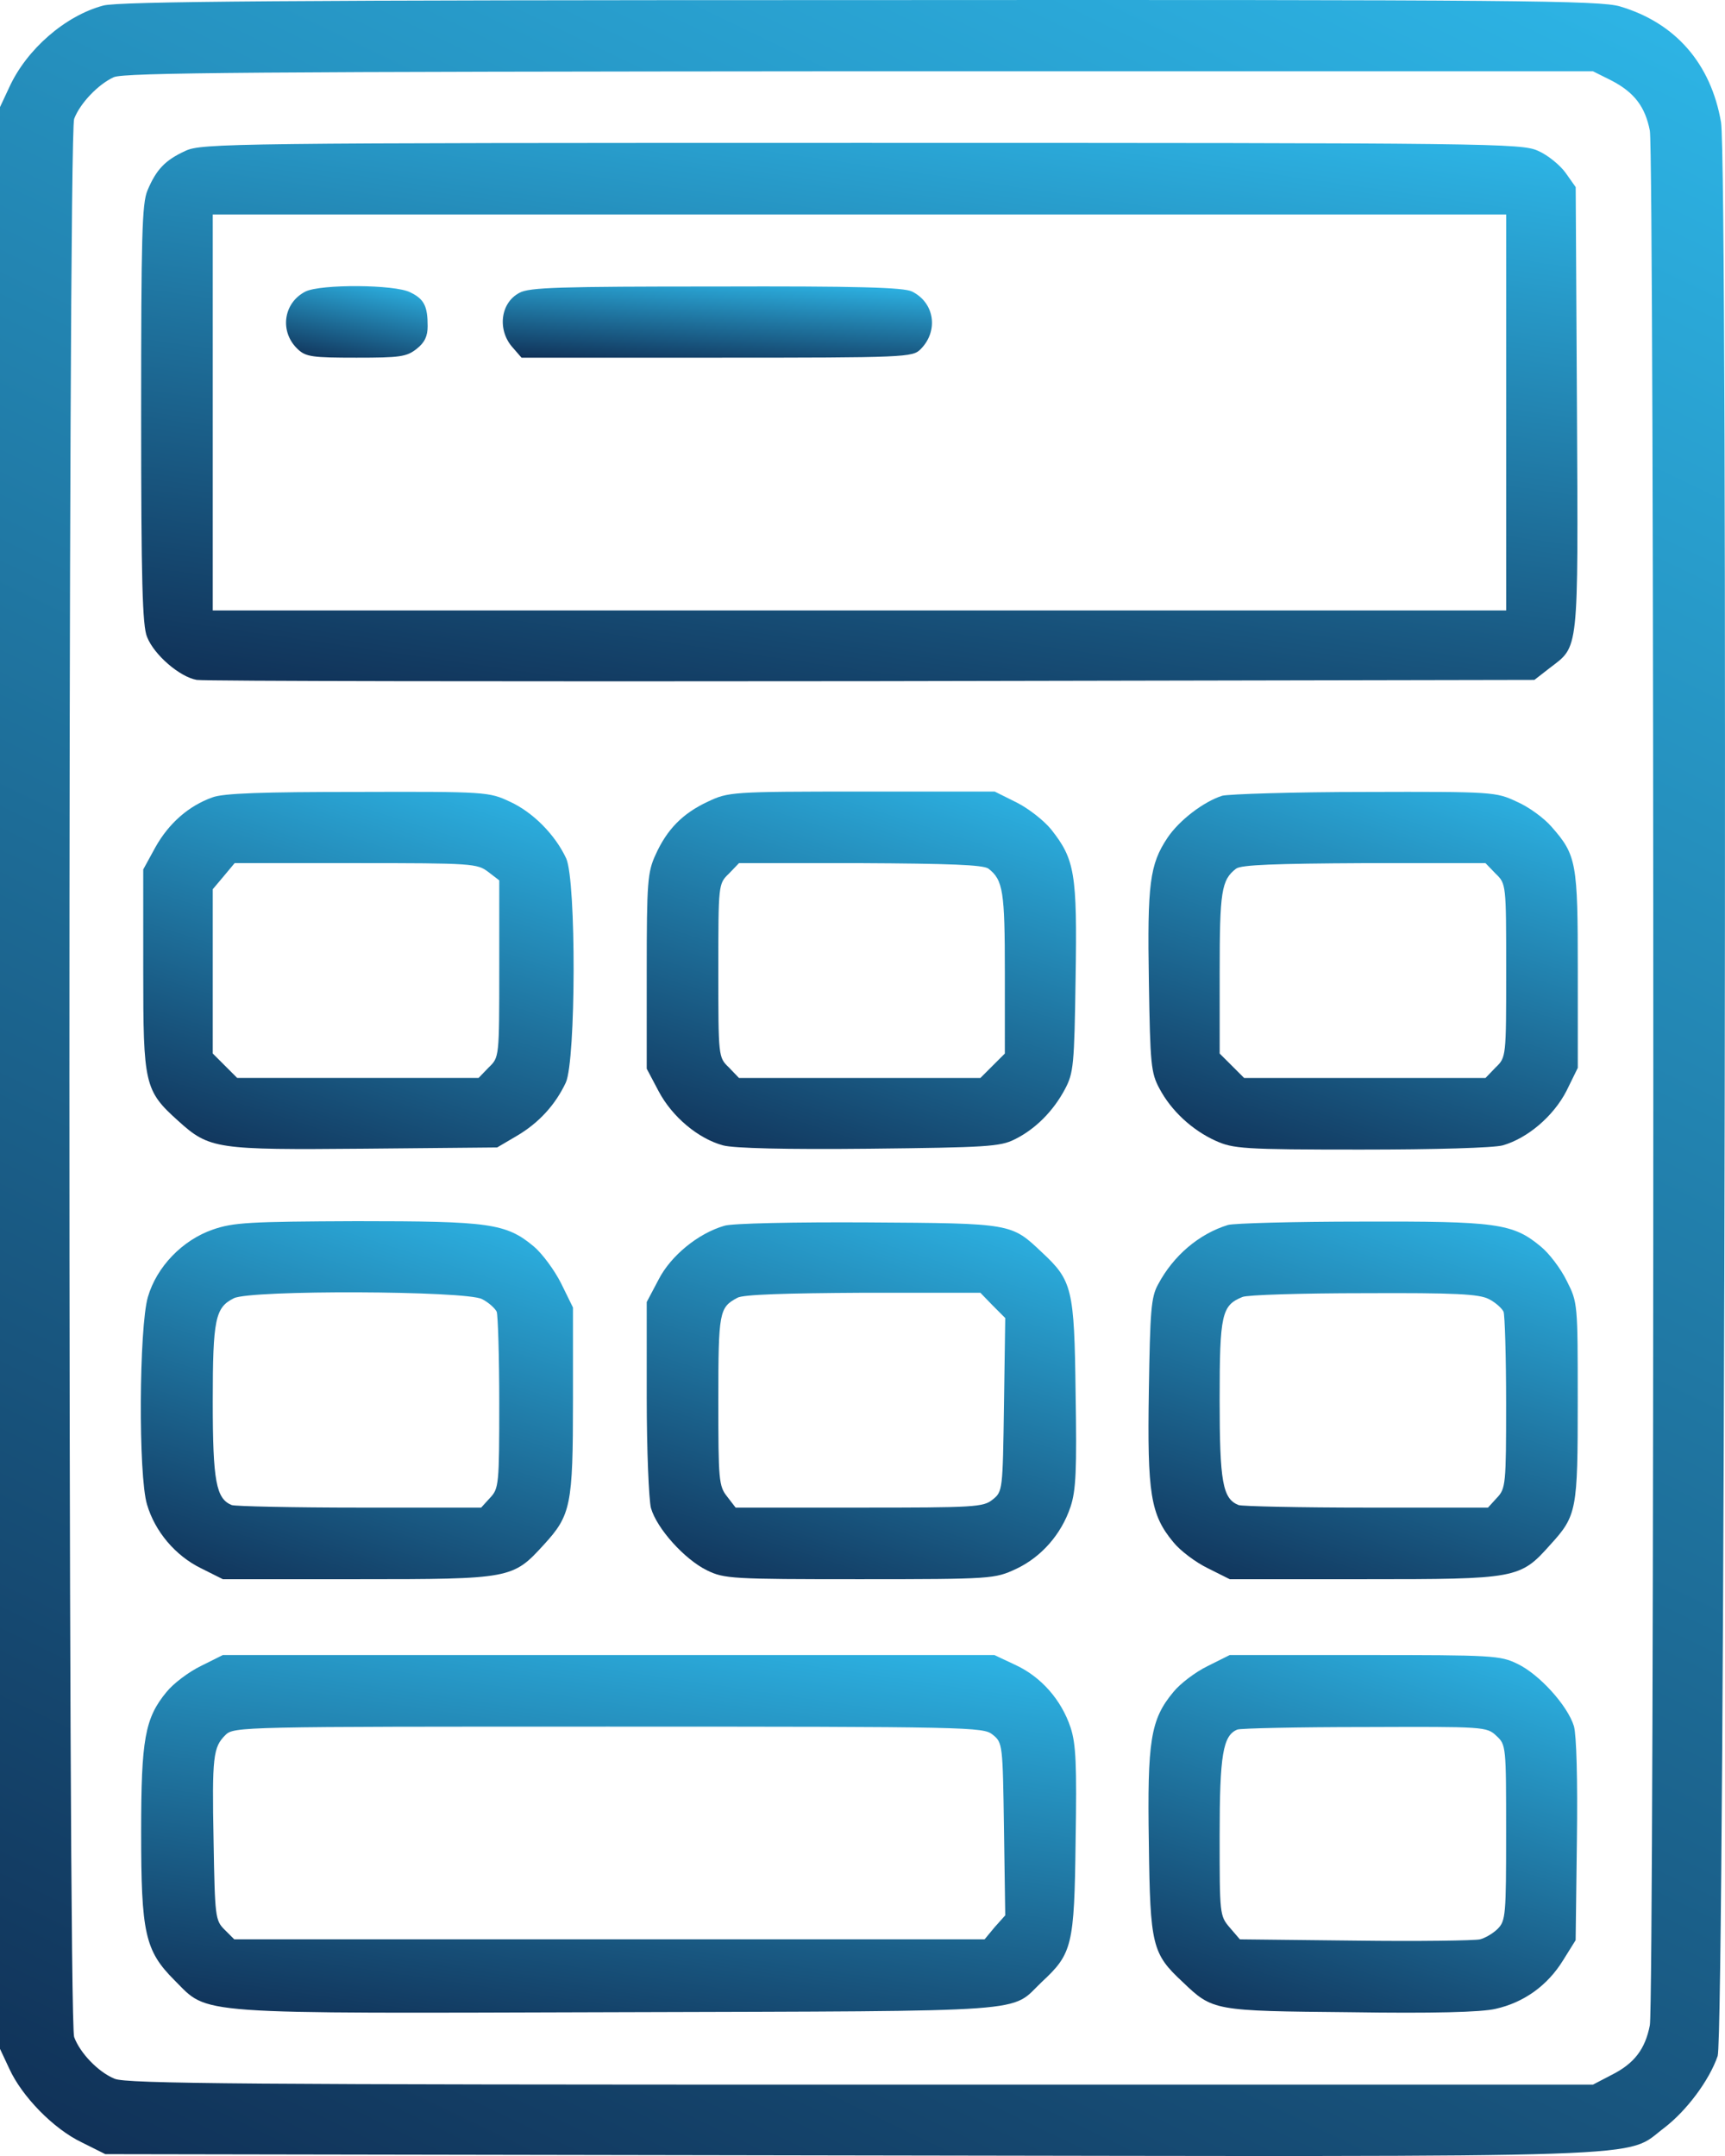 <svg width="56" height="70" viewBox="0 0 56 70" fill="none" xmlns="http://www.w3.org/2000/svg">
<path d="M3.351 0.181C2.12 0.509 0.862 1.603 0.301 2.834L0 3.477V34.999V66.521L0.301 67.164C0.711 68.066 1.737 69.119 2.653 69.557L3.419 69.94L27.559 69.981C54.517 70.022 52.684 70.09 54.038 69.078C54.763 68.517 55.488 67.546 55.762 66.753C55.994 66.07 56.103 5.323 55.871 3.969C55.543 2.068 54.394 0.741 52.589 0.208C51.932 0.017 49.374 -0.011 27.915 0.003C9.451 0.003 3.83 0.044 3.351 0.181ZM52.315 2.615C53.053 2.998 53.409 3.463 53.56 4.242C53.71 5.022 53.71 64.975 53.56 65.755C53.409 66.534 53.053 66.999 52.315 67.369L51.713 67.683H27.942C8.056 67.683 4.089 67.656 3.72 67.492C3.187 67.273 2.599 66.658 2.407 66.138C2.202 65.591 2.202 4.407 2.407 3.859C2.599 3.353 3.187 2.738 3.693 2.506C4.035 2.355 8.329 2.328 27.901 2.314H51.713L52.315 2.615Z" fill="url(#paint0_linear_112_54)"/>
<path d="M6.018 4.899C5.362 5.2 5.074 5.501 4.787 6.184C4.609 6.608 4.582 7.675 4.582 13.46C4.582 18.848 4.623 20.325 4.774 20.68C5.006 21.269 5.84 21.98 6.387 22.075C6.634 22.116 16.509 22.13 28.326 22.116L49.812 22.075L50.305 21.692C51.262 20.954 51.235 21.31 51.194 13.296L51.153 6.075L50.824 5.61C50.647 5.364 50.25 5.036 49.935 4.899C49.402 4.653 48.554 4.639 27.97 4.639C7.495 4.639 6.538 4.653 6.018 4.899ZM48.896 13.392V19.819H27.901H6.907V13.392V6.964H27.901H48.896V13.392Z" fill="url(#paint1_linear_112_54)"/>
<path d="M9.916 9.466C9.191 9.835 9.068 10.779 9.67 11.34C9.93 11.586 10.149 11.613 11.571 11.613C12.98 11.613 13.199 11.586 13.527 11.326C13.787 11.121 13.883 10.916 13.883 10.588C13.883 9.945 13.773 9.712 13.322 9.493C12.83 9.233 10.409 9.22 9.916 9.466Z" fill="url(#paint2_linear_112_54)"/>
<path d="M16.863 9.507C16.234 9.835 16.138 10.738 16.658 11.299L16.931 11.613H23.278C29.405 11.613 29.624 11.6 29.884 11.34C30.472 10.752 30.349 9.835 29.61 9.466C29.35 9.329 27.805 9.288 23.25 9.302C18.19 9.302 17.178 9.329 16.863 9.507Z" fill="url(#paint3_linear_112_54)"/>
<path d="M6.893 25.89C6.128 26.164 5.485 26.724 5.047 27.504L4.65 28.229V31.511C4.65 35.217 4.691 35.408 5.786 36.393C6.798 37.309 7.017 37.337 11.831 37.295L16.139 37.255L16.768 36.885C17.493 36.461 18.027 35.873 18.369 35.148C18.697 34.424 18.71 28.612 18.382 27.873C18.027 27.107 17.302 26.369 16.549 26.027C15.879 25.712 15.784 25.699 11.626 25.712C8.535 25.712 7.249 25.753 6.893 25.89ZM15.852 28.311L16.208 28.584V31.456C16.208 34.328 16.208 34.328 15.866 34.656L15.537 34.998H11.626H7.7L7.304 34.602L6.907 34.205V31.538V28.871L7.263 28.448L7.618 28.023H11.557C15.332 28.023 15.496 28.037 15.852 28.311Z" fill="url(#paint4_linear_112_54)"/>
<path d="M22.978 26.028C22.158 26.411 21.652 26.93 21.282 27.751C21.023 28.311 20.995 28.64 20.995 31.525V34.698L21.378 35.423C21.816 36.257 22.664 36.968 23.471 37.187C23.813 37.283 25.536 37.324 28.217 37.296C32.019 37.255 32.47 37.228 32.935 36.995C33.605 36.667 34.194 36.079 34.577 35.354C34.85 34.835 34.877 34.589 34.918 31.744C34.973 28.353 34.891 27.901 34.125 26.93C33.893 26.643 33.387 26.247 33.004 26.055L32.292 25.7H27.984C23.73 25.7 23.648 25.713 22.978 26.028ZM32.087 28.202C32.566 28.571 32.621 28.941 32.621 31.58V34.206L32.224 34.602L31.827 34.999H27.902H23.99L23.662 34.657C23.32 34.329 23.32 34.315 23.32 31.512C23.32 28.708 23.32 28.695 23.662 28.366L23.99 28.024H27.929C30.815 28.038 31.923 28.079 32.087 28.202Z" fill="url(#paint5_linear_112_54)"/>
<path d="M39.677 25.836C39.075 26.028 38.282 26.63 37.899 27.204C37.325 28.065 37.243 28.695 37.297 31.867C37.339 34.561 37.366 34.835 37.639 35.341C38.022 36.066 38.706 36.695 39.459 37.036C40.033 37.296 40.347 37.324 44.177 37.324C46.598 37.324 48.485 37.269 48.786 37.187C49.593 36.955 50.428 36.243 50.852 35.423L51.221 34.671V31.498C51.221 28.011 51.18 27.765 50.373 26.848C50.127 26.561 49.621 26.192 49.238 26.028C48.568 25.713 48.485 25.7 44.314 25.713C41.989 25.713 39.896 25.782 39.677 25.836ZM48.554 28.366C48.896 28.695 48.896 28.708 48.896 31.512C48.896 34.315 48.896 34.329 48.554 34.657L48.225 34.999H44.314H40.389L39.992 34.602L39.595 34.206V31.58C39.595 28.941 39.65 28.571 40.129 28.202C40.293 28.079 41.401 28.038 44.286 28.024H48.225L48.554 28.366Z" fill="url(#paint6_linear_112_54)"/>
<path d="M6.907 39.922C5.922 40.264 5.088 41.125 4.801 42.11C4.514 43.094 4.486 47.908 4.774 48.852C5.033 49.727 5.69 50.507 6.524 50.917L7.235 51.273H11.612C16.604 51.273 16.645 51.259 17.657 50.151C18.533 49.194 18.601 48.879 18.601 45.46V42.452L18.218 41.672C17.999 41.235 17.603 40.701 17.329 40.469C16.426 39.717 15.893 39.648 11.571 39.648C8.097 39.662 7.577 39.689 6.907 39.922ZM15.647 42.178C15.866 42.288 16.071 42.479 16.125 42.589C16.166 42.712 16.208 44.052 16.208 45.57C16.208 48.196 16.194 48.332 15.907 48.633L15.62 48.948H11.681C9.519 48.948 7.646 48.907 7.523 48.866C7.017 48.66 6.907 48.1 6.907 45.501C6.907 42.821 6.989 42.452 7.591 42.151C8.124 41.877 15.127 41.905 15.647 42.178Z" fill="url(#paint7_linear_112_54)"/>
<path d="M23.512 39.799C22.664 40.045 21.775 40.77 21.378 41.549L20.995 42.274V45.378C20.995 47.074 21.064 48.688 21.132 48.961C21.323 49.631 22.226 50.63 22.951 50.985C23.512 51.259 23.758 51.273 27.916 51.273C32.21 51.273 32.292 51.259 32.976 50.944C33.797 50.561 34.453 49.823 34.754 48.92C34.932 48.387 34.959 47.717 34.918 45.228C34.877 41.836 34.809 41.577 33.824 40.66C32.826 39.717 32.867 39.717 28.176 39.689C25.851 39.676 23.744 39.717 23.512 39.799ZM32.224 42.383L32.634 42.794L32.593 45.611C32.552 48.387 32.552 48.428 32.224 48.688C31.923 48.934 31.636 48.948 27.902 48.948H23.881L23.607 48.592C23.334 48.25 23.32 48.059 23.32 45.474C23.32 42.589 23.348 42.452 23.936 42.137C24.113 42.028 25.522 41.987 28.012 41.973H31.827L32.224 42.383Z" fill="url(#paint8_linear_112_54)"/>
<path d="M39.867 39.771C38.924 40.059 38.09 40.77 37.597 41.7C37.365 42.11 37.337 42.575 37.296 45.16C37.242 48.496 37.351 49.18 38.09 50.069C38.308 50.343 38.814 50.725 39.211 50.917L39.922 51.273H44.299C49.25 51.273 49.346 51.259 50.331 50.151C51.192 49.208 51.219 49.03 51.219 45.488C51.219 42.329 51.219 42.288 50.864 41.59C50.672 41.194 50.289 40.688 50.016 40.469C49.113 39.717 48.58 39.648 44.19 39.662C42.001 39.662 40.059 39.717 39.867 39.771ZM48.334 42.178C48.553 42.288 48.758 42.479 48.812 42.589C48.853 42.712 48.894 44.052 48.894 45.57C48.894 48.196 48.881 48.332 48.593 48.633L48.306 48.948H44.367C42.206 48.948 40.333 48.907 40.209 48.866C39.69 48.66 39.594 48.113 39.594 45.433C39.594 42.67 39.662 42.383 40.333 42.11C40.483 42.041 42.275 41.987 44.285 41.987C47.253 41.973 48.019 42.014 48.334 42.178Z" fill="url(#paint9_linear_112_54)"/>
<path d="M6.524 54.09C6.128 54.281 5.621 54.664 5.403 54.938C4.705 55.785 4.582 56.469 4.582 59.478C4.582 62.76 4.705 63.334 5.663 64.292C6.798 65.427 6.087 65.372 20.119 65.331C33.824 65.29 32.757 65.358 33.824 64.346C34.809 63.43 34.877 63.17 34.918 59.779C34.959 57.29 34.931 56.62 34.754 56.086C34.453 55.184 33.796 54.445 32.976 54.062L32.278 53.734H19.75H7.235L6.524 54.09ZM32.224 56.319C32.552 56.579 32.552 56.633 32.593 59.382L32.634 62.186L32.292 62.569L31.964 62.965H19.777H7.605L7.29 62.651C6.989 62.35 6.976 62.24 6.934 59.792C6.88 57.016 6.921 56.729 7.317 56.333C7.591 56.059 7.824 56.059 19.75 56.059C31.512 56.059 31.923 56.073 32.224 56.319Z" fill="url(#paint10_linear_112_54)"/>
<path d="M39.211 54.09C38.814 54.282 38.308 54.665 38.09 54.938C37.351 55.827 37.242 56.511 37.296 59.848C37.337 63.171 37.406 63.431 38.39 64.347C39.375 65.29 39.389 65.29 43.834 65.332C46.501 65.373 48.101 65.332 48.553 65.222C49.469 65.017 50.235 64.47 50.741 63.65L51.151 62.993L51.192 59.766C51.219 57.755 51.178 56.347 51.096 56.046C50.891 55.376 49.975 54.364 49.264 54.022C48.703 53.748 48.457 53.735 44.299 53.735H39.922L39.211 54.09ZM48.58 56.36C48.894 56.648 48.894 56.702 48.894 59.506C48.894 62.159 48.881 62.364 48.621 62.624C48.47 62.774 48.211 62.925 48.046 62.966C47.869 63.007 46.05 63.034 43.998 63.007L40.251 62.966L39.922 62.583C39.594 62.2 39.594 62.145 39.594 59.602C39.594 56.962 39.703 56.347 40.168 56.155C40.264 56.114 42.124 56.073 44.299 56.073C48.183 56.059 48.265 56.059 48.58 56.36Z" fill="url(#paint11_linear_112_54)"/>
<defs>
<linearGradient id="paint0_linear_112_54" x1="56.95" y1="1.928" x2="19.704" y2="79.309" gradientUnits="userSpaceOnUse">
<stop stop-color="#2DB4E5"/>
<stop offset="1" stop-color="#103056"/>
</linearGradient>
<linearGradient id="paint1_linear_112_54" x1="52" y1="5.121" x2="48.633" y2="28.438" gradientUnits="userSpaceOnUse">
<stop stop-color="#2DB4E5"/>
<stop offset="1" stop-color="#103056"/>
</linearGradient>
<linearGradient id="paint2_linear_112_54" x1="13.961" y1="9.354" x2="13.367" y2="12.402" gradientUnits="userSpaceOnUse">
<stop stop-color="#2DB4E5"/>
<stop offset="1" stop-color="#103056"/>
</linearGradient>
<linearGradient id="paint3_linear_112_54" x1="30.492" y1="9.363" x2="30.291" y2="12.501" gradientUnits="userSpaceOnUse">
<stop stop-color="#2DB4E5"/>
<stop offset="1" stop-color="#103056"/>
</linearGradient>
<linearGradient id="paint4_linear_112_54" x1="18.859" y1="26.028" x2="14.279" y2="40.355" gradientUnits="userSpaceOnUse">
<stop stop-color="#2DB4E5"/>
<stop offset="1" stop-color="#103056"/>
</linearGradient>
<linearGradient id="paint5_linear_112_54" x1="35.168" y1="26.019" x2="30.574" y2="40.347" gradientUnits="userSpaceOnUse">
<stop stop-color="#2DB4E5"/>
<stop offset="1" stop-color="#103056"/>
</linearGradient>
<linearGradient id="paint6_linear_112_54" x1="51.457" y1="26.03" x2="46.857" y2="40.367" gradientUnits="userSpaceOnUse">
<stop stop-color="#2DB4E5"/>
<stop offset="1" stop-color="#103056"/>
</linearGradient>
<linearGradient id="paint7_linear_112_54" x1="18.839" y1="39.968" x2="14.256" y2="54.333" gradientUnits="userSpaceOnUse">
<stop stop-color="#2DB4E5"/>
<stop offset="1" stop-color="#103056"/>
</linearGradient>
<linearGradient id="paint8_linear_112_54" x1="35.172" y1="40.006" x2="30.592" y2="54.315" gradientUnits="userSpaceOnUse">
<stop stop-color="#2DB4E5"/>
<stop offset="1" stop-color="#103056"/>
</linearGradient>
<linearGradient id="paint9_linear_112_54" x1="51.456" y1="39.98" x2="46.856" y2="54.315" gradientUnits="userSpaceOnUse">
<stop stop-color="#2DB4E5"/>
<stop offset="1" stop-color="#103056"/>
</linearGradient>
<linearGradient id="paint10_linear_112_54" x1="35.45" y1="54.054" x2="33.169" y2="69.53" gradientUnits="userSpaceOnUse">
<stop stop-color="#2DB4E5"/>
<stop offset="1" stop-color="#103056"/>
</linearGradient>
<linearGradient id="paint11_linear_112_54" x1="51.437" y1="54.055" x2="46.832" y2="68.386" gradientUnits="userSpaceOnUse">
<stop stop-color="#2DB4E5"/>
<stop offset="1" stop-color="#103056"/>
</linearGradient>
</defs>
</svg>

